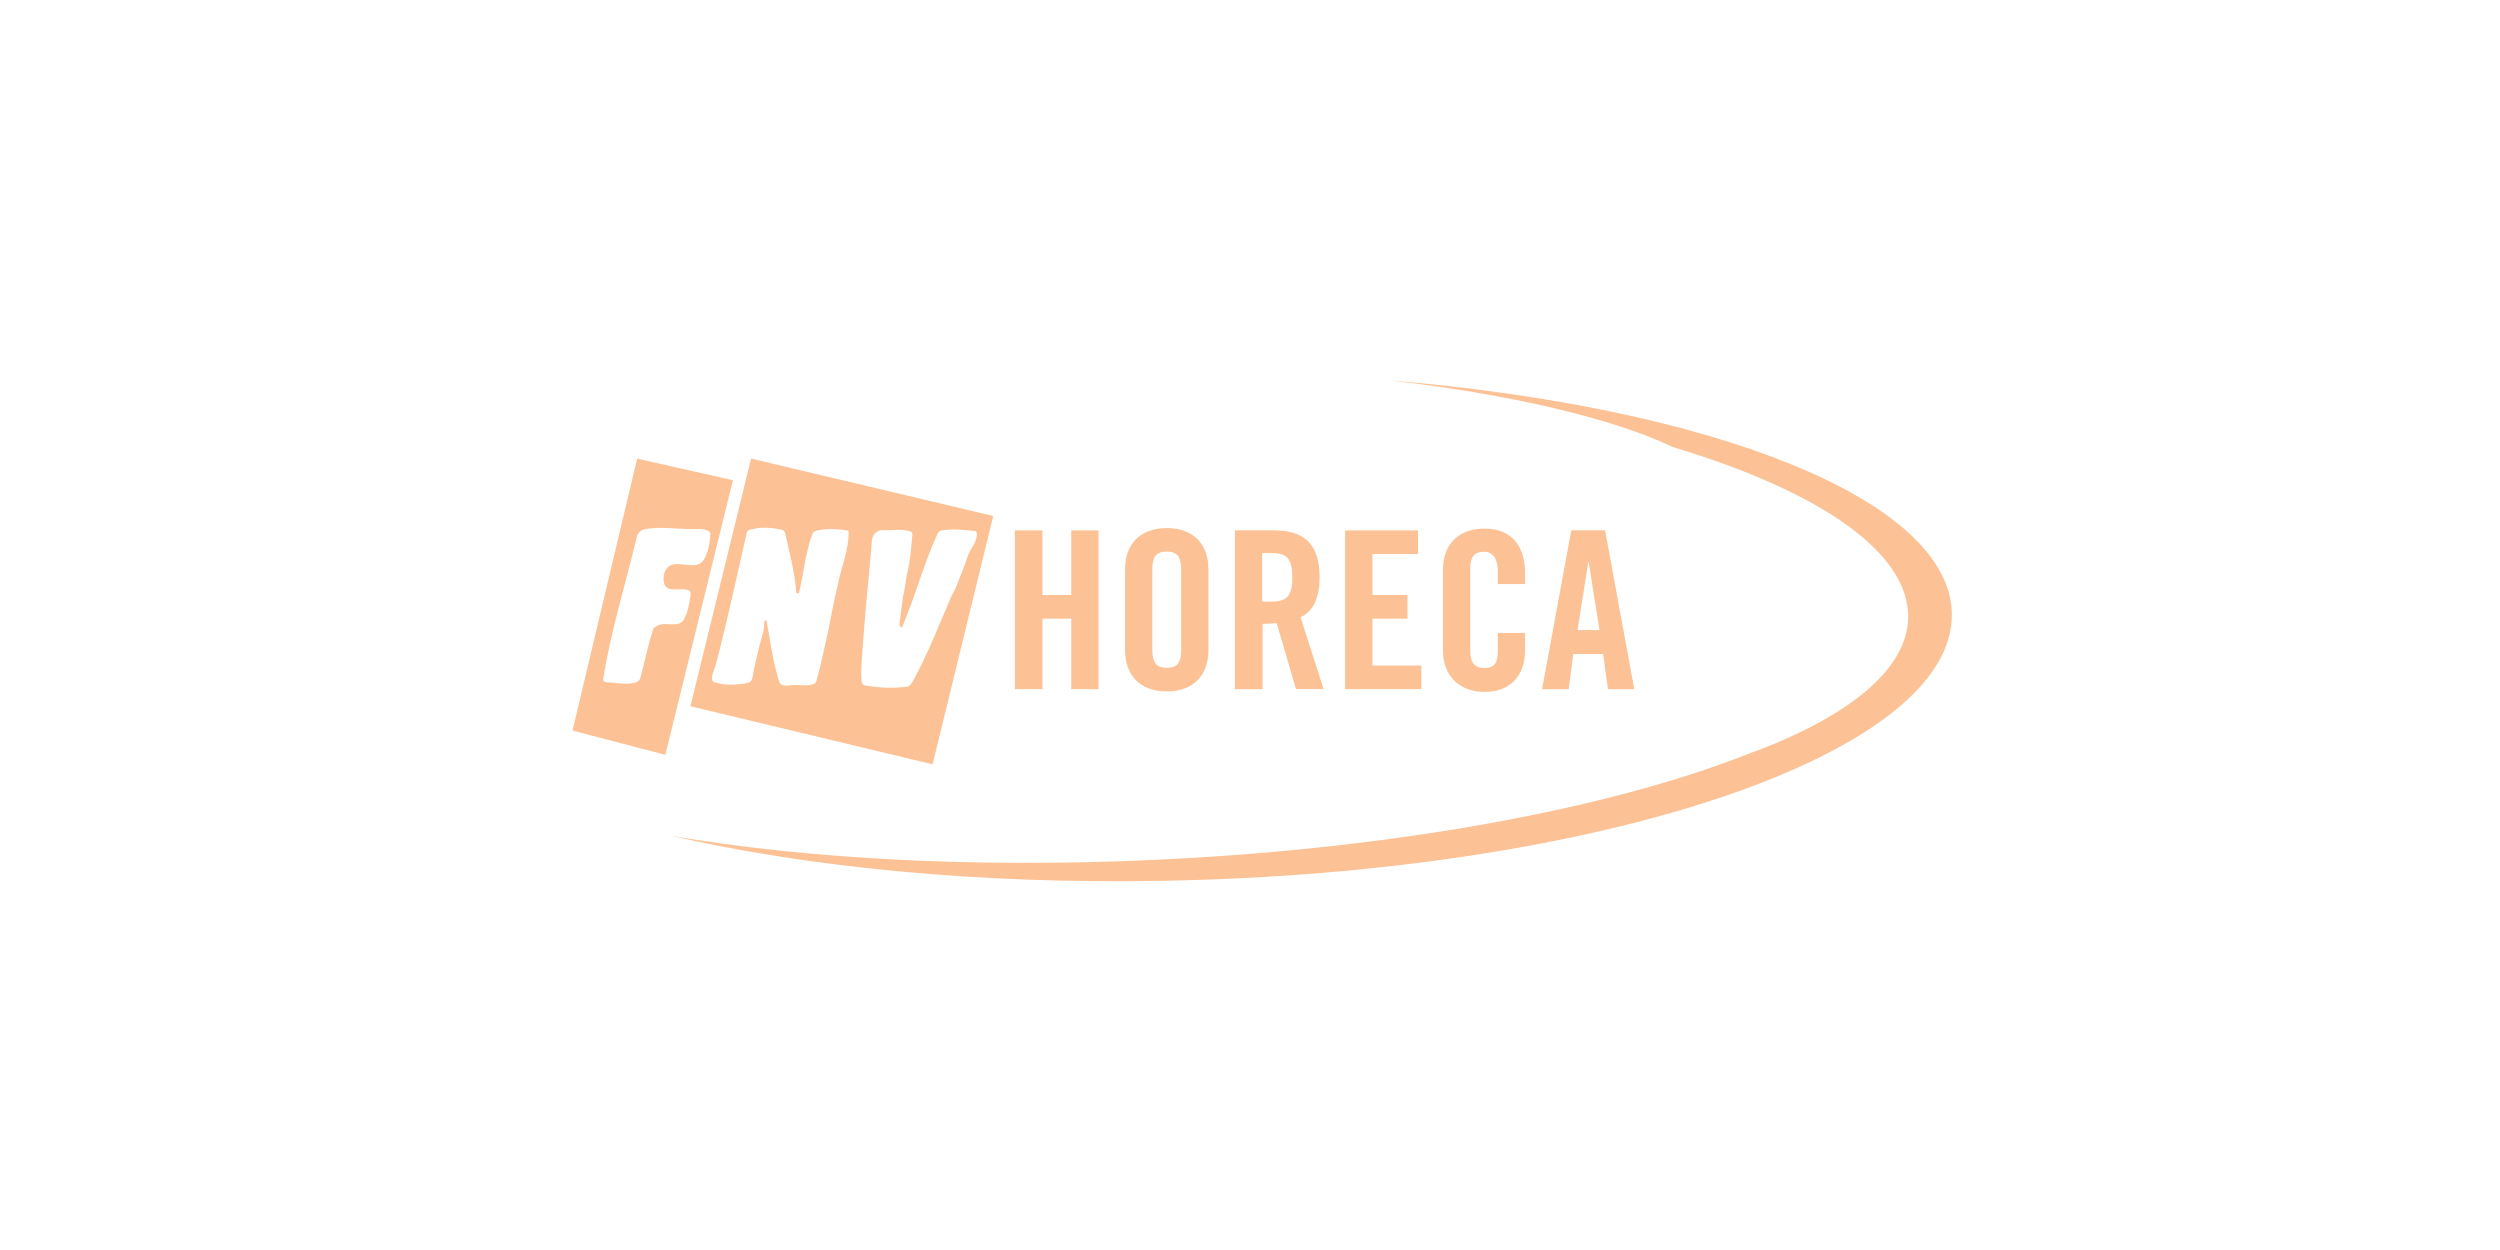 <?xml version="1.0" encoding="UTF-8"?>
<svg xmlns="http://www.w3.org/2000/svg" id="Layer_1" viewBox="0 0 300 150">
  <defs>
    <style>.cls-1{fill:#fcc295;stroke-width:0px;}</style>
  </defs>
  <path class="cls-1" d="m234.22,73.57c-.31-13.66-28.82-24.76-67.76-27.95,14.8,1.65,27.24,4.65,34.29,8.03,17.44,5.24,28.35,12.56,28.23,20.47-.12,6.34-7.36,12.05-19.37,16.42-16.42,6.46-42.01,11.3-70.98,12.64-21.89,1.02-42.09-.16-58.03-2.87,16.3,3.74,36.69,5.79,58.78,5.39,52.8-.91,95.24-15.28,94.84-32.13"></path>
  <polygon class="cls-1" points="121.78 82.7 121.78 63.65 125.09 63.65 125.09 71.4 128.55 71.4 128.55 63.65 131.82 63.65 131.82 82.7 128.55 82.7 128.55 74.24 125.09 74.24 125.09 82.7 121.78 82.7"></polygon>
  <path class="cls-1" d="m135.01,68.25c0-2.68,1.57-4.88,5-4.88s5,2.2,5,4.88v9.84c0,2.68-1.57,4.88-5,4.88s-5-2.2-5-4.88v-9.84Zm3.27,9.76c0,1.42.43,2.13,1.73,2.13s1.73-.67,1.73-2.13v-9.69c0-1.42-.43-2.13-1.73-2.13s-1.73.67-1.73,2.13v9.69Z"></path>
  <path class="cls-1" d="m151.46,82.7h-3.27v-19.06h4.61c3.66,0,5.55,1.57,5.55,5.63,0,3.07-1.18,4.29-2.28,4.8l2.76,8.62h-3.31l-2.32-7.91c-.43.04-1.1.08-1.69.08v7.83h-.04Zm0-10.51h1.18c1.77,0,2.44-.67,2.44-2.91s-.67-2.91-2.44-2.91h-1.18v5.83Z"></path>
  <polygon class="cls-1" points="161.42 82.7 161.42 63.65 170.16 63.65 170.16 66.48 164.69 66.48 164.69 71.4 168.9 71.4 168.9 74.24 164.69 74.24 164.69 79.87 170.56 79.87 170.56 82.7 161.42 82.7"></polygon>
  <path class="cls-1" d="m179.73,69.99v-1.5c0-1.61-.75-2.28-1.57-2.28-1.34,0-1.73.67-1.73,2.13v9.69c0,1.42.43,2.13,1.73,2.13,1.18,0,1.57-.67,1.57-1.93v-2.28h3.27v2.2c0,2.68-1.57,4.88-4.84,4.88s-5-2.2-5-4.88v-9.84c0-2.68,1.57-4.88,5-4.88s4.84,2.36,4.84,5.24v1.42h-3.27v-.08Z"></path>
  <path class="cls-1" d="m188.24,82.7h-3.19l3.5-19.06h4.06l3.5,19.06h-3.15l-.59-4.21h-3.58l-.55,4.21Zm1.06-7.09h2.64l-1.3-8.19h-.04l-1.3,8.19Z"></path>
  <path class="cls-1" d="m76.46,55.03l-7.76,32.64,11.14,2.91,8.11-32.95-11.5-2.6Zm4.29,12.72c-1.06.24-1.3,1.57-1.02,2.36.35,1.02,1.89.39,2.87.71.2.08.28.28.28.47-.12,1.02-.31,2.09-.79,2.99-.59,1.14-2.09.31-3.11.75-.24.12-.55.28-.63.55-.59,1.89-.98,3.78-1.5,5.75-.04.24-.31.47-.51.55-1.14.35-2.32.04-3.46,0-.16,0-.55-.12-.51-.31.94-5.94,2.64-11.26,4.06-17.17.12-.51.55-.83,1.02-.91,1.77-.31,3.46-.04,5.2,0,.75.04,1.54-.12,2.24.16.16.04.35.24.35.35-.04,1.14-.24,2.28-.83,3.23-.79,1.14-2.44.24-3.66.51Z"></path>
  <path class="cls-1" d="m90.13,55.03l-7.28,29.72,29.06,6.97,7.28-29.8-29.06-6.89Zm10.51,14.72c-.43,1.77-.75,3.35-1.1,5.16-.04.24-.08.55-.16.83-.47,2.01-.83,3.9-1.38,5.87-.04.2-.16.39-.35.47-.94.35-1.85,0-2.83.16-.51.08-1.18.04-1.3-.39-.79-2.44-1.06-4.84-1.54-7.4,0,0-.24-.04-.24.08-.04.59-.08,1.22-.28,1.77-.2.71-.39,1.38-.55,2.09-.2.98-.47,1.85-.59,2.83-.04.28-.24.67-.51.71-1.38.28-2.72.35-4.02-.04-.55-.12-.35-.83-.2-1.22.28-.71.43-1.42.63-2.13,1.26-5,2.24-9.57,3.39-14.61.08-.31.35-.39.59-.43,1.26-.28,2.4-.2,3.66.08.16.04.31.2.35.35.55,2.48,1.18,4.8,1.34,7.24.12,0,.31.08.35-.08.55-2.4.75-4.72,1.57-6.97.08-.2.28-.39.43-.43,1.26-.28,2.48-.24,3.78-.04.08,0,.16.12.16.16,0,2.09-.75,3.94-1.22,5.94Zm14.09.67c-.12.35-.39.75-.55,1.1-1.5,3.46-2.8,6.89-4.65,10.24-.16.28-.39.59-.63.63-1.73.24-3.43.16-5.2-.16-.16-.04-.24-.24-.28-.35-.16-.94-.04-1.89,0-2.83.31-4.45.71-8.78,1.14-13.23.08-.67-.08-1.5.63-1.97.2-.16.47-.24.67-.24,1.14.08,2.28-.2,3.39.16.16.04.24.28.24.35-.16,1.57-.24,3.15-.63,4.69-.16.63-.16,1.22-.31,1.85-.28,1.18-.35,2.28-.51,3.46-.04.39-.24.87.08,1.18.04.04.2-.16.2-.2,1.57-3.66,2.52-7.48,4.21-11.1.08-.2.28-.31.47-.35,1.34-.2,2.64-.08,3.98.08.24.04.24.31.24.47-.04.98-.83,1.69-1.1,2.56-.39,1.3-.94,2.44-1.38,3.66Z"></path>
</svg>
